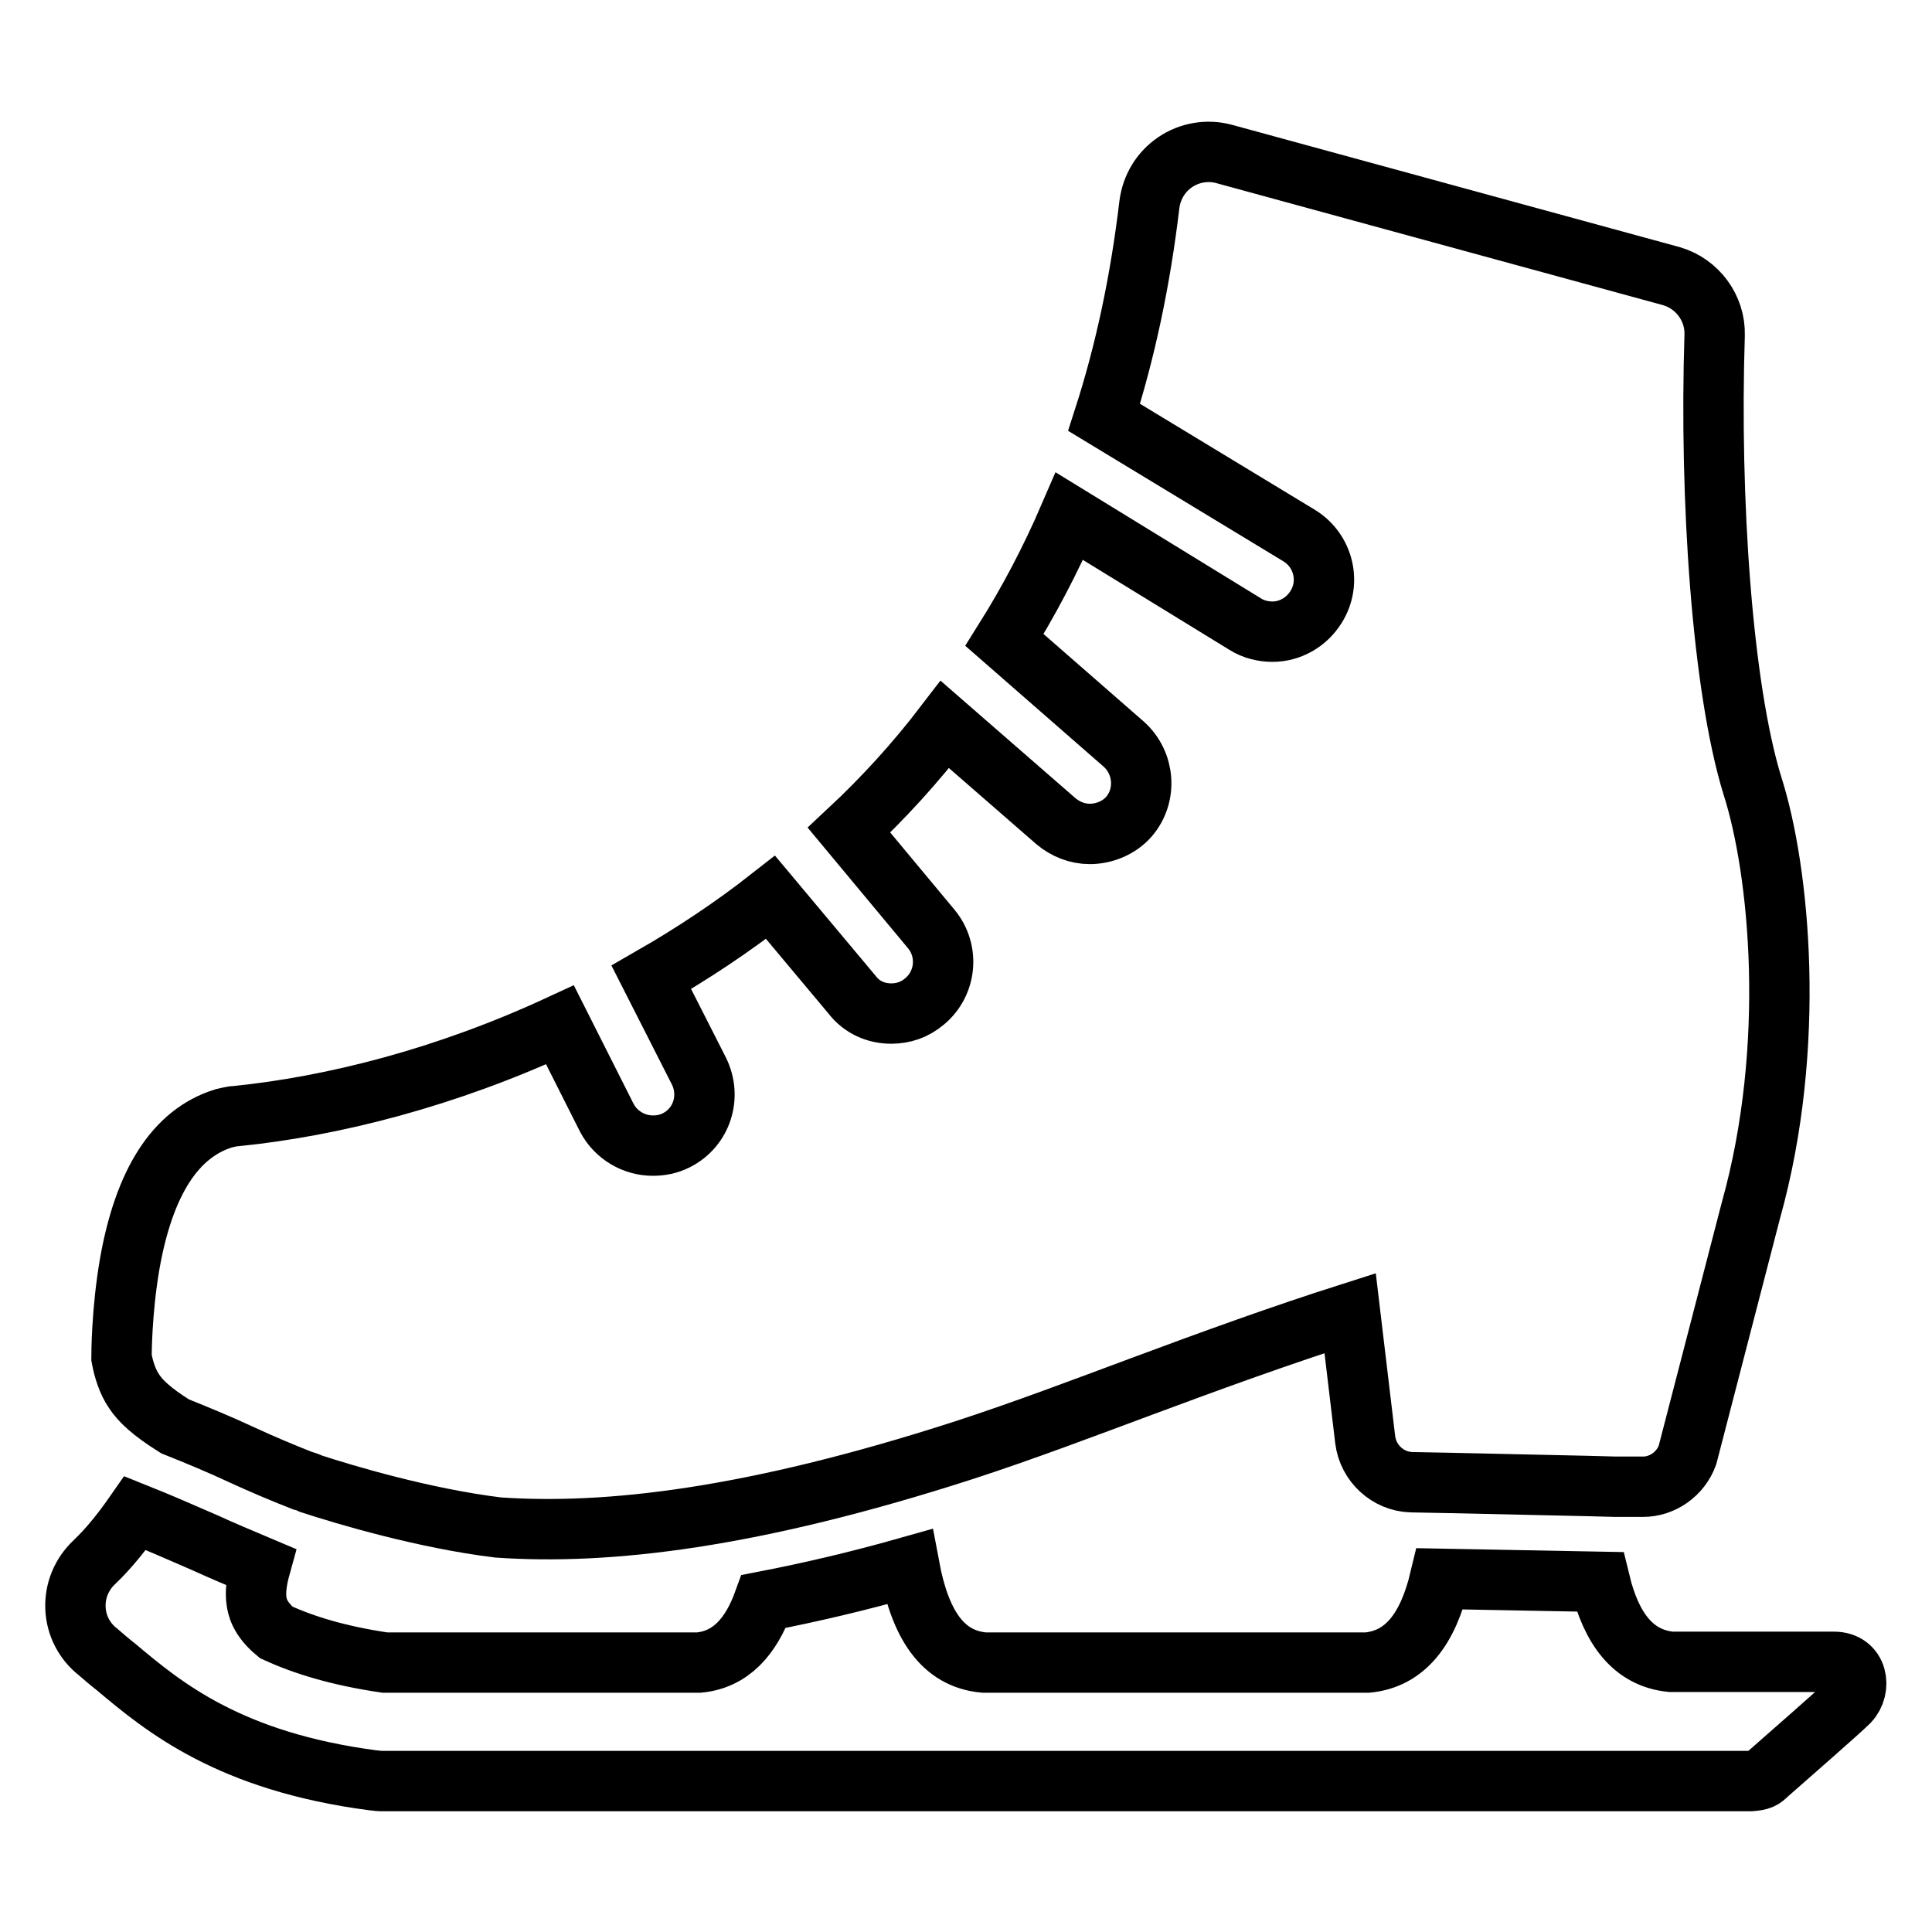 <?xml version="1.0" encoding="utf-8"?>
<!-- Svg Vector Icons : http://www.onlinewebfonts.com/icon -->
<!DOCTYPE svg PUBLIC "-//W3C//DTD SVG 1.1//EN" "http://www.w3.org/Graphics/SVG/1.1/DTD/svg11.dtd">
<svg version="1.1" xmlns="http://www.w3.org/2000/svg" xmlns:xlink="http://www.w3.org/1999/xlink" x="0px" y="0px" viewBox="0 0 256 256" enable-background="new 0 0 256 256" xml:space="preserve">
<g><g><path stroke-width="8" fill-opacity="0" stroke="#000000"  d="M17.8,184.4c0.8,1.2,2.2,2.6,5.4,4.6c3,1.2,5.9,2.4,8.9,3.8c2.6,1.2,5.2,2.3,8,3.4c0.4,0.1,0.7,0.2,1.1,0.4c4.6,1.5,15,4.6,24.8,5.8c14.5,1,33.7-1.2,61.6-10.2c8-2.6,15.9-5.6,23.7-8.5c9.4-3.5,18.5-6.8,27.6-9.7l2,16.8c0.4,3.1,3,5.5,6.1,5.6l5.2,0.1c0,0,0,0,0,0l18.1,0.4l0,0l3.8,0.1l2.2,0l0,0l1.3,0c0,0,0.1,0,0.1,0c2.6,0,5-1.7,5.9-4.2l8.4-32.4c6.1-21.8,3.8-45.1,0.2-56.3c-4-13-5.7-38-5-59.7c0.1-3.6-2.3-6.8-5.7-7.8l-59.3-16.2c-2.2-0.6-4.6-0.2-6.5,1.1c-1.9,1.3-3.1,3.3-3.4,5.6c-1.2,10.1-3.2,19.5-6,28.2L172.2,71c3.2,2,4.2,6.2,2.2,9.4c-1.3,2.1-3.5,3.3-5.8,3.3c-1.2,0-2.5-0.3-3.6-1l-23.3-14.3c-2.5,5.8-5.4,11.3-8.6,16.4l15.8,13.8c2.8,2.5,3.1,6.8,0.7,9.6c-1.3,1.5-3.3,2.3-5.2,2.3c-1.6,0-3.2-0.6-4.5-1.7l-14.7-12.8c-3.9,5.1-8.2,9.8-12.7,14l10.9,13.1c2.4,2.9,2,7.2-0.9,9.6c-1.3,1.1-2.8,1.6-4.4,1.6c-2,0-3.9-0.8-5.2-2.5l-10.8-12.9c-5.1,4-10.4,7.5-15.8,10.6l6.3,12.4c1.7,3.4,0.4,7.5-3,9.2c-1,0.5-2,0.7-3.1,0.7c-2.5,0-4.9-1.4-6.1-3.7l-6.2-12.3c-15.1,7-30.1,10.8-43,12.1c-0.5,0-1.1,0.2-1.6,0.3c-6.4,2-10.5,8.5-12.4,19.2c-1.1,6.3-1.1,12.2-1.1,12.5C16.4,181.5,16.9,183.1,17.8,184.4z"/><path stroke-width="8" fill-opacity="0" stroke="#000000"  d="M243,220.2c-2.9,0-21.6,0-21.6,0c-5-0.5-7.9-4.4-9.4-10.6l-21.2-0.4c-1.6,6.7-4.6,10.6-9.6,11.1h-50.8c-5.6-0.5-8.5-5.2-9.9-12.7c-6.7,1.9-13.1,3.4-19.3,4.6c-1.7,4.7-4.4,7.7-8.6,8.1H51c-6.1-0.9-10.7-2.3-14.4-4c-2.3-1.9-2.5-3.5-2.6-4.1c-0.2-1.2,0-2.8,0.5-4.6c-2.6-1.1-5-2.1-7.4-3.2c-3.2-1.4-6.2-2.7-9.2-3.9c-1.6,2.3-3.4,4.6-5.4,6.5c-1.7,1.6-2.6,3.8-2.5,6.1c0.1,2.3,1.2,4.4,3,5.8c0.7,0.6,1.5,1.3,2.4,2c6.3,5.3,15,12.5,34,15c0.3,0,0.7,0.1,1,0.1c0,0,180.5,0,181.6,0c1.3-0.1,1.6-0.3,2.2-0.9c2.6-2.3,9.5-8.3,10.8-9.6C246.7,223.7,246.2,220.2,243,220.2z"/></g></g>
</svg>